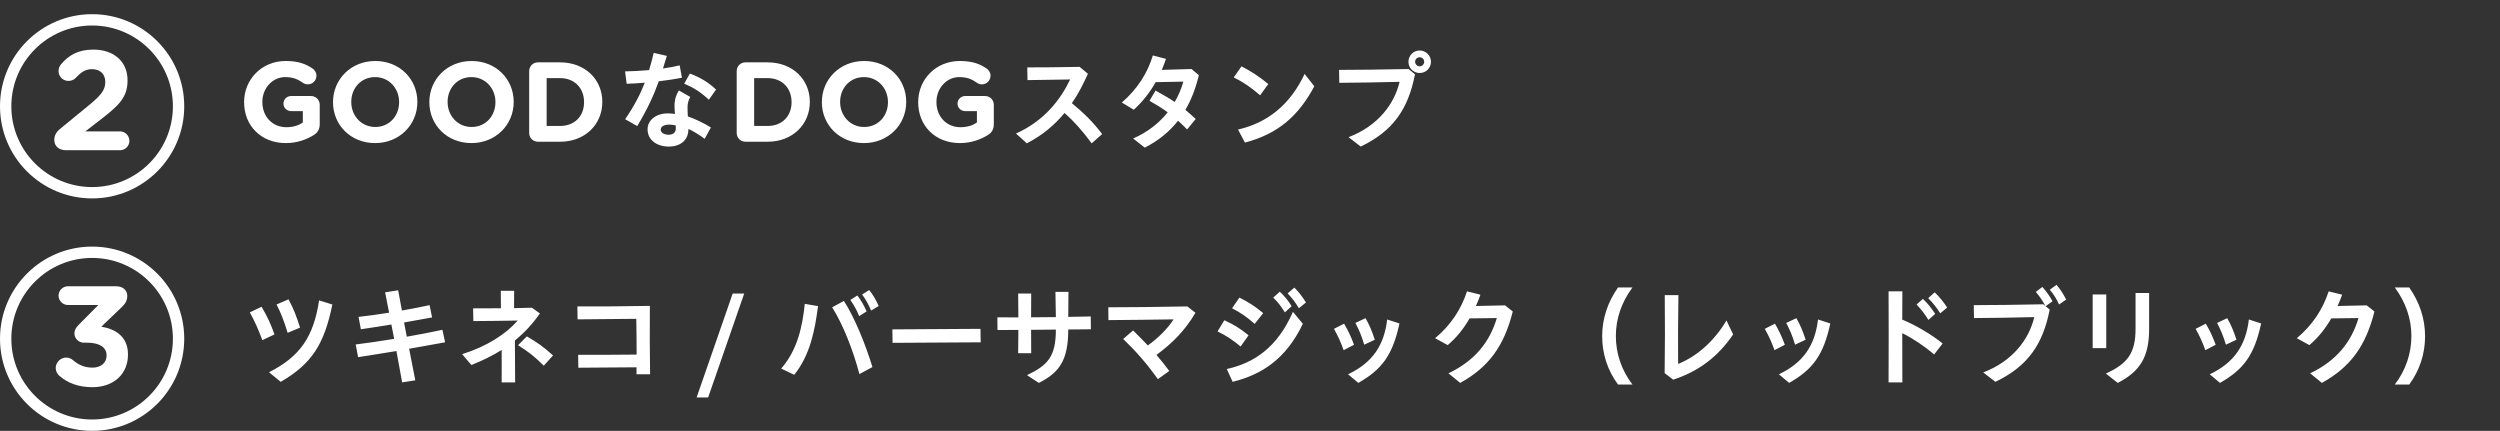 <svg width="882" height="152" viewBox="0 0 882 152" fill="none" xmlns="http://www.w3.org/2000/svg">
<rect x="0" y="0" width="882" height="152" fill="#333333" stroke="none"/>
<circle cx="32.5" cy="37.5" r="30.5" stroke="white" stroke-width="4"/>
<path d="M19.15 49.35C19.15 47.85 19.85 46.55 21.15 45.5L31.1 37.35C35.45 33.8 37.15 31.85 37.15 28.95C37.15 26 35.2 24.4 32.45 24.4C30.25 24.4 28.7 25.35 26.75 27.45C26.25 28 25.35 28.55 24.15 28.55C22.2 28.55 20.65 27 20.65 25.05C20.65 24.2 21 23.3 21.55 22.65C24.35 19.4 27.65 17.5 32.95 17.5C40.2 17.5 45 21.75 45 28.3V28.4C45 34.25 42 37.15 35.8 41.95L30.1 46.35H42.3C44.15 46.35 45.65 47.85 45.65 49.7C45.65 51.55 44.15 53 42.3 53H23.3C20.9 53 19.15 51.65 19.15 49.35Z" fill="white"/>
<path d="M100.84 50.48C92.12 50.48 86.12 44.36 86.12 36.08V36C86.12 28.04 92.32 21.52 100.8 21.52C105.04 21.52 107.84 22.48 110.36 24.24C110.96 24.68 111.64 25.52 111.64 26.72C111.64 28.4 110.28 29.76 108.6 29.76C107.72 29.76 107.16 29.44 106.72 29.12C105.04 27.92 103.24 27.2 100.6 27.2C96.12 27.2 92.56 31.16 92.56 35.92V36C92.56 41.12 96.08 44.88 101.04 44.88C103.28 44.88 105.28 44.32 106.84 43.2V39.2H102.68C101.2 39.2 100 38.04 100 36.56C100 35.08 101.2 33.88 102.68 33.88H109.72C111.44 33.88 112.8 35.24 112.8 36.96V43.76C112.8 45.56 112.12 46.8 110.64 47.68C108.36 49.08 105.04 50.48 100.84 50.48ZM132.327 50.48C123.687 50.48 117.487 44.04 117.487 36.08V36C117.487 28.04 123.767 21.52 132.407 21.52C141.047 21.52 147.247 27.96 147.247 35.92V36C147.247 43.96 140.967 50.48 132.327 50.48ZM132.407 44.8C137.367 44.8 140.807 40.88 140.807 36.08V36C140.807 31.2 137.287 27.2 132.327 27.2C127.367 27.2 123.927 31.12 123.927 35.92V36C123.927 40.8 127.447 44.8 132.407 44.8ZM166.312 50.48C157.672 50.48 151.472 44.04 151.472 36.08V36C151.472 28.04 157.752 21.52 166.392 21.52C175.032 21.52 181.232 27.96 181.232 35.92V36C181.232 43.96 174.952 50.48 166.312 50.48ZM166.392 44.8C171.352 44.8 174.792 40.88 174.792 36.08V36C174.792 31.2 171.272 27.2 166.312 27.2C161.352 27.2 157.912 31.12 157.912 35.92V36C157.912 40.8 161.432 44.8 166.392 44.8ZM186.696 46.92V25.08C186.696 23.36 188.056 22 189.776 22H197.616C206.416 22 212.496 28.04 212.496 35.92V36C212.496 43.88 206.416 50 197.616 50H189.776C188.056 50 186.696 48.64 186.696 46.92ZM192.856 44.44H197.616C202.656 44.44 206.056 41.04 206.056 36.08V36C206.056 31.04 202.656 27.56 197.616 27.56H192.856V44.44ZM224.815 44.49L220.559 42.058C223.827 37.27 225.917 33.204 227.475 29.176C225.081 29.366 222.801 29.518 221.091 29.556L220.521 25.186C223.067 25.148 226.031 24.996 228.995 24.73C229.603 22.754 230.135 20.778 230.629 18.65L235.265 19.714C234.809 21.272 234.353 22.754 233.897 24.16C236.101 23.856 238.115 23.476 239.787 23.058L240.585 27.428C238.571 27.846 235.569 28.302 232.415 28.682C230.591 33.774 228.425 38.448 224.815 44.49ZM250.085 35.18C247.045 32.368 244.765 30.962 241.383 29.518L243.397 25.946C247.007 27.314 249.819 28.948 252.631 31.608L250.085 35.18ZM235.949 51.71C231.883 51.71 228.463 49.506 228.463 45.592C228.463 42.4 231.427 40.006 235.607 40.006C236.405 40.006 237.241 40.082 238.115 40.196C238.039 39.094 237.963 37.916 237.963 37.194C237.963 36.13 238.153 34.04 239.521 31.912L243.511 34.192C242.751 35.674 242.561 36.662 242.561 37.916C242.561 38.866 242.599 40.006 242.675 41.07C245.373 42.02 248.261 43.388 250.807 44.984L248.603 48.974C246.665 47.53 244.727 46.352 242.865 45.478V45.63C242.865 49.354 240.167 51.71 235.949 51.71ZM233.099 45.706C233.099 46.808 234.277 47.53 235.911 47.53C237.469 47.53 238.419 46.732 238.419 45.402V44.262C237.621 44.072 236.861 43.958 236.101 43.958C234.277 43.958 233.099 44.68 233.099 45.706ZM259.905 46.92V25.08C259.905 23.36 261.265 22 262.985 22H270.825C279.625 22 285.705 28.04 285.705 35.92V36C285.705 43.88 279.625 50 270.825 50H262.985C261.265 50 259.905 48.64 259.905 46.92ZM266.065 44.44H270.825C275.865 44.44 279.265 41.04 279.265 36.08V36C279.265 31.04 275.865 27.56 270.825 27.56H266.065V44.44ZM304.794 50.48C296.154 50.48 289.954 44.04 289.954 36.08V36C289.954 28.04 296.234 21.52 304.874 21.52C313.514 21.52 319.714 27.96 319.714 35.92V36C319.714 43.96 313.434 50.48 304.794 50.48ZM304.874 44.8C309.834 44.8 313.274 40.88 313.274 36.08V36C313.274 31.2 309.754 27.2 304.794 27.2C299.834 27.2 296.394 31.12 296.394 35.92V36C296.394 40.8 299.914 44.8 304.874 44.8ZM338.658 50.48C329.938 50.48 323.938 44.36 323.938 36.08V36C323.938 28.04 330.138 21.52 338.618 21.52C342.858 21.52 345.658 22.48 348.178 24.24C348.778 24.68 349.458 25.52 349.458 26.72C349.458 28.4 348.098 29.76 346.418 29.76C345.538 29.76 344.978 29.44 344.538 29.12C342.858 27.92 341.058 27.2 338.418 27.2C333.938 27.2 330.378 31.16 330.378 35.92V36C330.378 41.12 333.898 44.88 338.858 44.88C341.098 44.88 343.098 44.32 344.658 43.2V39.2H340.498C339.018 39.2 337.818 38.04 337.818 36.56C337.818 35.08 339.018 33.88 340.498 33.88H347.538C349.258 33.88 350.618 35.24 350.618 36.96V43.76C350.618 45.56 349.938 46.8 348.458 47.68C346.178 49.08 342.858 50.48 338.658 50.48ZM362.272 50.57L358.434 47.112C368.314 42.704 374.128 35.218 377.548 28.036C372.038 28.112 367.022 28.226 362.5 28.264L362.424 23.78C367.364 23.78 373.064 23.742 380.892 23.59L383.818 26.022C382.184 29.708 380.36 33.204 378.156 36.396C382.374 39.892 385.604 43.008 388.834 47.302L385.148 50.57C381.842 46.086 378.878 42.78 375.572 39.854C372.076 44.072 367.782 47.72 362.272 50.57ZM403.875 52.09L399.771 48.86C404.787 46.694 408.891 43.464 411.969 39.626C409.955 38.144 407.903 36.89 405.547 35.56L407.675 31.95C410.183 33.356 412.311 34.534 414.439 35.978C415.769 33.698 416.795 31.266 417.479 28.796C413.983 28.872 410.449 28.948 407.713 28.986C405.623 32.71 403.077 35.902 399.999 38.714L395.781 36.168C401.481 31.266 404.939 25.49 406.725 19.562L411.361 20.778C410.905 22.108 410.411 23.4 409.879 24.654C412.767 24.578 416.073 24.502 420.367 24.35L422.951 26.516C421.849 31.152 420.291 35.218 418.201 38.752C419.341 39.702 420.557 40.766 421.849 41.982L418.809 45.668C417.707 44.528 416.643 43.502 415.617 42.59C412.539 46.504 408.663 49.658 403.875 52.09ZM444.573 33.622C441.343 30.81 438.417 28.834 435.263 27.314L437.999 23.4C441.533 25.262 443.813 26.706 447.461 29.632L444.573 33.622ZM439.215 50.304L436.783 45.706C447.195 43.312 455.137 36.966 460.267 26.098L463.687 30.43C458.139 40.88 450.919 47.226 439.215 50.304ZM500.851 25.756C498.647 25.756 496.899 24.008 496.899 21.804C496.899 19.6 498.647 17.814 500.851 17.814C503.055 17.814 504.841 19.6 504.841 21.804C504.841 24.008 503.093 25.756 500.851 25.756ZM500.851 23.4C501.763 23.4 502.447 22.678 502.447 21.804C502.447 20.892 501.763 20.208 500.851 20.208C499.977 20.208 499.255 20.892 499.255 21.804C499.255 22.678 499.977 23.4 500.851 23.4ZM480.065 51.71L475.771 48.404C486.221 44.376 491.883 36.738 493.783 28.872C486.905 29.062 478.431 29.176 472.503 29.214L472.427 24.654C479.419 24.654 487.475 24.54 496.937 24.35L499.217 26.212C496.785 38.562 491.465 46.238 480.065 51.71Z" fill="white"/>
<circle cx="32.5" cy="119.5" r="30.5" stroke="white" stroke-width="4"/>
<path d="M32.55 136.6C27.55 136.6 23.8 135.05 20.95 132.6C20.25 132 19.65 130.95 19.65 129.85C19.65 127.85 21.35 126.15 23.35 126.15C24.45 126.15 25.2 126.6 25.8 127.1C27.8 128.8 29.9 129.7 32.65 129.7C35.55 129.7 37.6 128.05 37.6 125.45V125.35C37.6 122.5 35.05 120.9 30.75 120.9H29.55C27.75 120.9 26.25 119.4 26.25 117.6C26.25 116.55 26.7 115.65 27.9 114.45L34.7 107.6H23.95C22.15 107.6 20.65 106.1 20.65 104.3C20.65 102.5 22.15 101 23.95 101H41C43.25 101 44.9 102.3 44.9 104.4C44.9 106.3 44 107.35 42.6 108.7L35.75 115.25C40.5 116.05 45.15 118.55 45.15 125.05V125.15C45.15 131.75 40.35 136.6 32.55 136.6Z" fill="white"/>
<path d="M101.48 117.42C100.188 113.202 99.2 110.618 97.566 107.426L101.784 105.602C103.608 108.984 104.558 111.454 105.85 115.596L101.48 117.42ZM99.048 134.71L94.906 131.328C105.888 125.78 110.638 118.788 112.576 105.982L117.25 107.426C114.4 121.524 109.916 128.402 99.048 134.71ZM92.55 120.004C91.068 116.014 90.042 113.734 88.142 110.2L92.284 108.224C94.184 111.416 95.438 114.076 96.844 117.99L92.55 120.004ZM126.332 126.008L125.496 121.524C129.372 121.068 134.122 120.346 139.062 119.548C138.72 117.876 138.416 116.166 138.074 114.494C134.426 115.102 130.854 115.634 127.32 116.166L126.484 111.796C129.41 111.492 133.286 110.96 137.276 110.314C136.82 107.882 136.364 105.526 135.87 103.132L140.468 102.41C140.886 104.766 141.342 107.16 141.798 109.554C145.294 108.946 148.752 108.262 151.564 107.654L152.438 111.986C149.056 112.632 145.788 113.202 142.558 113.772C142.862 115.444 143.204 117.116 143.508 118.788C147.878 118.028 152.21 117.192 156.086 116.356L157.036 120.764C152.704 121.562 148.448 122.322 144.344 123.044C145.028 126.73 145.75 130.416 146.51 134.178L141.874 134.9C141.19 131.176 140.544 127.49 139.86 123.842C135.186 124.602 130.664 125.362 126.332 126.008ZM166.308 128.782L163.04 124.944C171.818 122.208 178.506 117.838 182.648 113.088C177.632 113.202 171.59 113.24 166.992 113.278L166.916 108.794C170.184 108.794 173.452 108.794 176.72 108.756C176.72 106.742 176.72 104.728 176.682 102.6H181.394C181.356 104.69 181.356 106.704 181.356 108.718C183.484 108.68 185.612 108.642 187.664 108.566L190.476 110.58C187.968 114.19 185.08 117.344 181.66 120.118C181.66 125.02 181.698 129.96 181.736 134.9H176.986C177.024 131.1 176.986 127.262 176.986 123.462C173.832 125.438 170.298 127.186 166.308 128.782ZM191.844 129.01C188.348 125.552 186.372 124.07 182.762 121.79L185.878 118.674C189.488 120.802 191.54 122.17 195.112 125.4L191.844 129.01ZM204.042 129.732L203.966 125.172C210.008 125.21 217.076 125.172 224.6 125.096C224.6 120.878 224.562 116.584 224.486 112.48C217.038 112.556 209.476 112.632 203.776 112.67L203.7 108.11C209.476 108.148 217.95 108.11 229.274 107.92C229.198 115.824 229.236 124.108 229.35 132.05H224.562V129.58C217.57 129.618 210.35 129.656 204.042 129.732ZM245.767 140.22L258.497 103.55H262.563L249.833 140.22H245.767ZM307.34 109.554C306.428 107.502 305.478 105.64 304.148 103.892L306.656 102.334C308.1 104.158 308.974 105.678 310 107.958L307.34 109.554ZM303.122 111.53C302.134 109.174 301.374 107.806 300.006 105.83L302.476 104.234C303.844 106.02 304.68 107.54 305.744 109.858L303.122 111.53ZM303.198 131.974C301.032 123.728 297.46 114.532 293.584 108.414L297.726 106.172C301.488 111.948 305.326 121.41 307.796 129.504L303.198 131.974ZM280.208 132.24L275.61 130.036C281.386 123.348 283.058 115.33 283.932 107.198L288.606 107.996C287.466 116.66 285.832 125.172 280.208 132.24ZM314.902 120.954L314.826 116.204L345.91 116.014L345.986 120.764L314.902 120.954ZM359.21 124.602C359.248 121.904 359.286 119.168 359.286 116.394C356.702 116.394 354.27 116.432 351.914 116.432L351.876 111.948C354.156 111.986 356.626 111.986 359.286 111.986C359.248 109.174 359.248 106.362 359.21 103.55H363.808C363.77 106.362 363.77 109.136 363.77 111.948C366.544 111.948 369.508 111.91 372.51 111.872C372.472 108.87 372.434 105.944 372.358 102.98H376.956C376.918 105.868 376.88 108.908 376.88 111.796C379.502 111.758 382.162 111.72 384.822 111.644L384.86 116.166C382.086 116.204 379.426 116.242 376.88 116.242C376.88 127.072 373.764 131.442 366.506 135.09L362.326 132.354C369.698 128.858 372.51 125.742 372.51 116.28C369.432 116.318 366.506 116.356 363.77 116.356C363.77 119.13 363.77 121.866 363.808 124.602H359.21ZM408.496 133.76C404.506 128.174 400.972 124.146 396.26 119.586L399.756 116.584C401.618 118.408 403.328 120.156 404.962 121.866C408.534 119.32 411.916 116.014 414.044 112.67C406.14 112.784 398.122 112.898 391.054 112.936L391.016 108.414C399.148 108.414 407.432 108.3 418.908 108.11L421.758 110.352C418.186 116.432 413.664 121.068 408.002 125.21C409.484 126.958 411.004 128.82 412.524 130.872L408.496 133.76ZM458.238 108.756C457.136 106.894 455.882 105.146 454.286 103.512L456.642 101.46C458.352 103.17 459.302 104.462 460.746 106.704L458.238 108.756ZM453.298 110.2C451.854 107.92 450.942 106.704 449.194 104.994L451.512 102.904C453.26 104.576 454.286 105.792 455.692 108.034L453.298 110.2ZM442.658 114.266C439.694 111.682 437.794 110.39 434.678 108.756L437.262 104.994C440.378 106.552 442.696 107.996 445.66 110.466L442.658 114.266ZM434.868 134.71L432.816 130.188C442.43 128.06 450.638 122.626 456.148 110.01L459.644 114.228C453.526 127.072 444.672 132.278 434.868 134.71ZM437.68 122.246C434.868 119.89 432.588 118.408 429.548 116.926L431.942 112.974C435.324 114.532 437.452 115.824 440.492 118.294L437.68 122.246ZM481.304 121.6C480.278 118.294 479.594 116.66 478.188 113.924L481.76 112.252C483.166 114.722 483.964 116.622 485.028 119.852L481.304 121.6ZM479.214 135.09L475.604 132.05C484.306 127.908 488.334 121.752 489.398 112.708L493.73 114.114C491.298 125.438 487.422 130.416 479.214 135.09ZM474.046 123.538C473.02 120.688 472.108 118.674 470.626 116.014L474.198 114.19C475.528 116.432 476.63 118.712 477.694 121.638L474.046 123.538ZM515.162 135.09L511.02 131.708C520.33 127.262 525.574 120.65 528.082 112.214C524.624 112.252 521.166 112.328 518.468 112.328C516.416 115.9 513.908 119.092 510.754 121.752L506.308 119.32C511.894 114.684 515.542 108.984 517.556 102.79L522.306 103.968C521.812 105.336 521.28 106.666 520.71 107.958C523.636 107.92 526.942 107.844 530.97 107.73L533.706 109.896C530.666 121.942 525.346 129.466 515.162 135.09ZM570.832 135.66C567.146 130.682 565.246 124.792 565.246 118.636C565.246 112.48 567.146 106.704 570.832 101.422H575.924C572.086 106.628 570.072 112.404 570.072 118.56C570.072 124.716 572.086 130.644 575.924 135.66H570.832ZM590.288 133.95L587.286 131.632C587.4 122.474 587.438 113.506 587.324 104.12H592.15C592.036 112.366 591.96 120.232 592.036 128.402C598.61 125.78 604.88 120.27 609.098 113.05L611.454 117.99C606.096 125.818 599.408 130.986 590.288 133.95ZM633.304 121.6C632.278 118.294 631.594 116.66 630.188 113.924L633.76 112.252C635.166 114.722 635.964 116.622 637.028 119.852L633.304 121.6ZM631.214 135.09L627.604 132.05C636.306 127.908 640.334 121.752 641.398 112.708L645.73 114.114C643.298 125.438 639.422 130.416 631.214 135.09ZM626.046 123.538C625.02 120.688 624.108 118.674 622.626 116.014L626.198 114.19C627.528 116.432 628.63 118.712 629.694 121.638L626.046 123.538ZM666.288 134.9C666.326 128.972 666.326 123.31 666.326 117.952C666.326 112.594 666.326 107.502 666.288 102.79H671.152C671.152 105.982 671.114 109.288 671.114 112.746C675.978 114.798 681.374 117.952 685.364 121.182L682.362 125.058C678.752 121.98 674.8 119.358 671.114 117.534C671.114 122.968 671.114 128.744 671.152 134.9H666.288ZM684.528 110.542C683.16 108.376 681.944 106.894 680.272 105.184L682.552 103.132C684.262 104.766 685.44 106.21 686.96 108.49L684.528 110.542ZM680.348 112.86C678.904 110.58 677.802 109.174 676.168 107.426L678.41 105.45C680.158 107.122 681.222 108.49 682.742 110.732L680.348 112.86ZM726.442 107.426C725.53 105.412 724.542 103.816 723.174 102.22L725.53 100.472C727.05 102.258 727.924 103.74 728.95 105.678L726.442 107.426ZM703.984 134.71L699.69 131.404C710.14 127.376 715.802 119.738 717.702 111.872C710.824 112.062 702.35 112.176 696.422 112.214L696.346 107.654C703.338 107.654 711.394 107.54 720.856 107.35L721.616 107.958C720.514 105.868 719.678 104.728 718.234 102.98L720.552 101.232C722.072 102.98 723.022 104.272 724.124 106.286L721.692 108.034L723.136 109.212C720.704 121.562 715.384 129.238 703.984 134.71ZM747.152 135.09L742.934 131.784C750.838 128.25 753.422 124.298 753.422 115.976V103.36H758.21V116.128C758.21 126.008 754.942 131.062 747.152 135.09ZM738.298 122.816V103.892H743.086V122.816H738.298ZM785.304 121.6C784.278 118.294 783.594 116.66 782.188 113.924L785.76 112.252C787.166 114.722 787.964 116.622 789.028 119.852L785.304 121.6ZM783.214 135.09L779.604 132.05C788.306 127.908 792.334 121.752 793.398 112.708L797.73 114.114C795.298 125.438 791.422 130.416 783.214 135.09ZM778.046 123.538C777.02 120.688 776.108 118.674 774.626 116.014L778.198 114.19C779.528 116.432 780.63 118.712 781.694 121.638L778.046 123.538ZM819.162 135.09L815.02 131.708C824.33 127.262 829.574 120.65 832.082 112.214C828.624 112.252 825.166 112.328 822.468 112.328C820.416 115.9 817.908 119.092 814.754 121.752L810.308 119.32C815.894 114.684 819.542 108.984 821.556 102.79L826.306 103.968C825.812 105.336 825.28 106.666 824.71 107.958C827.636 107.92 830.942 107.844 834.97 107.73L837.706 109.896C834.666 121.942 829.346 129.466 819.162 135.09ZM844.888 135.66C848.726 130.644 850.74 124.716 850.74 118.56C850.74 112.404 848.726 106.628 844.888 101.422H849.98C853.666 106.704 855.566 112.48 855.566 118.636C855.566 124.792 853.666 130.682 849.98 135.66H844.888Z" fill="white"/>
</svg>
